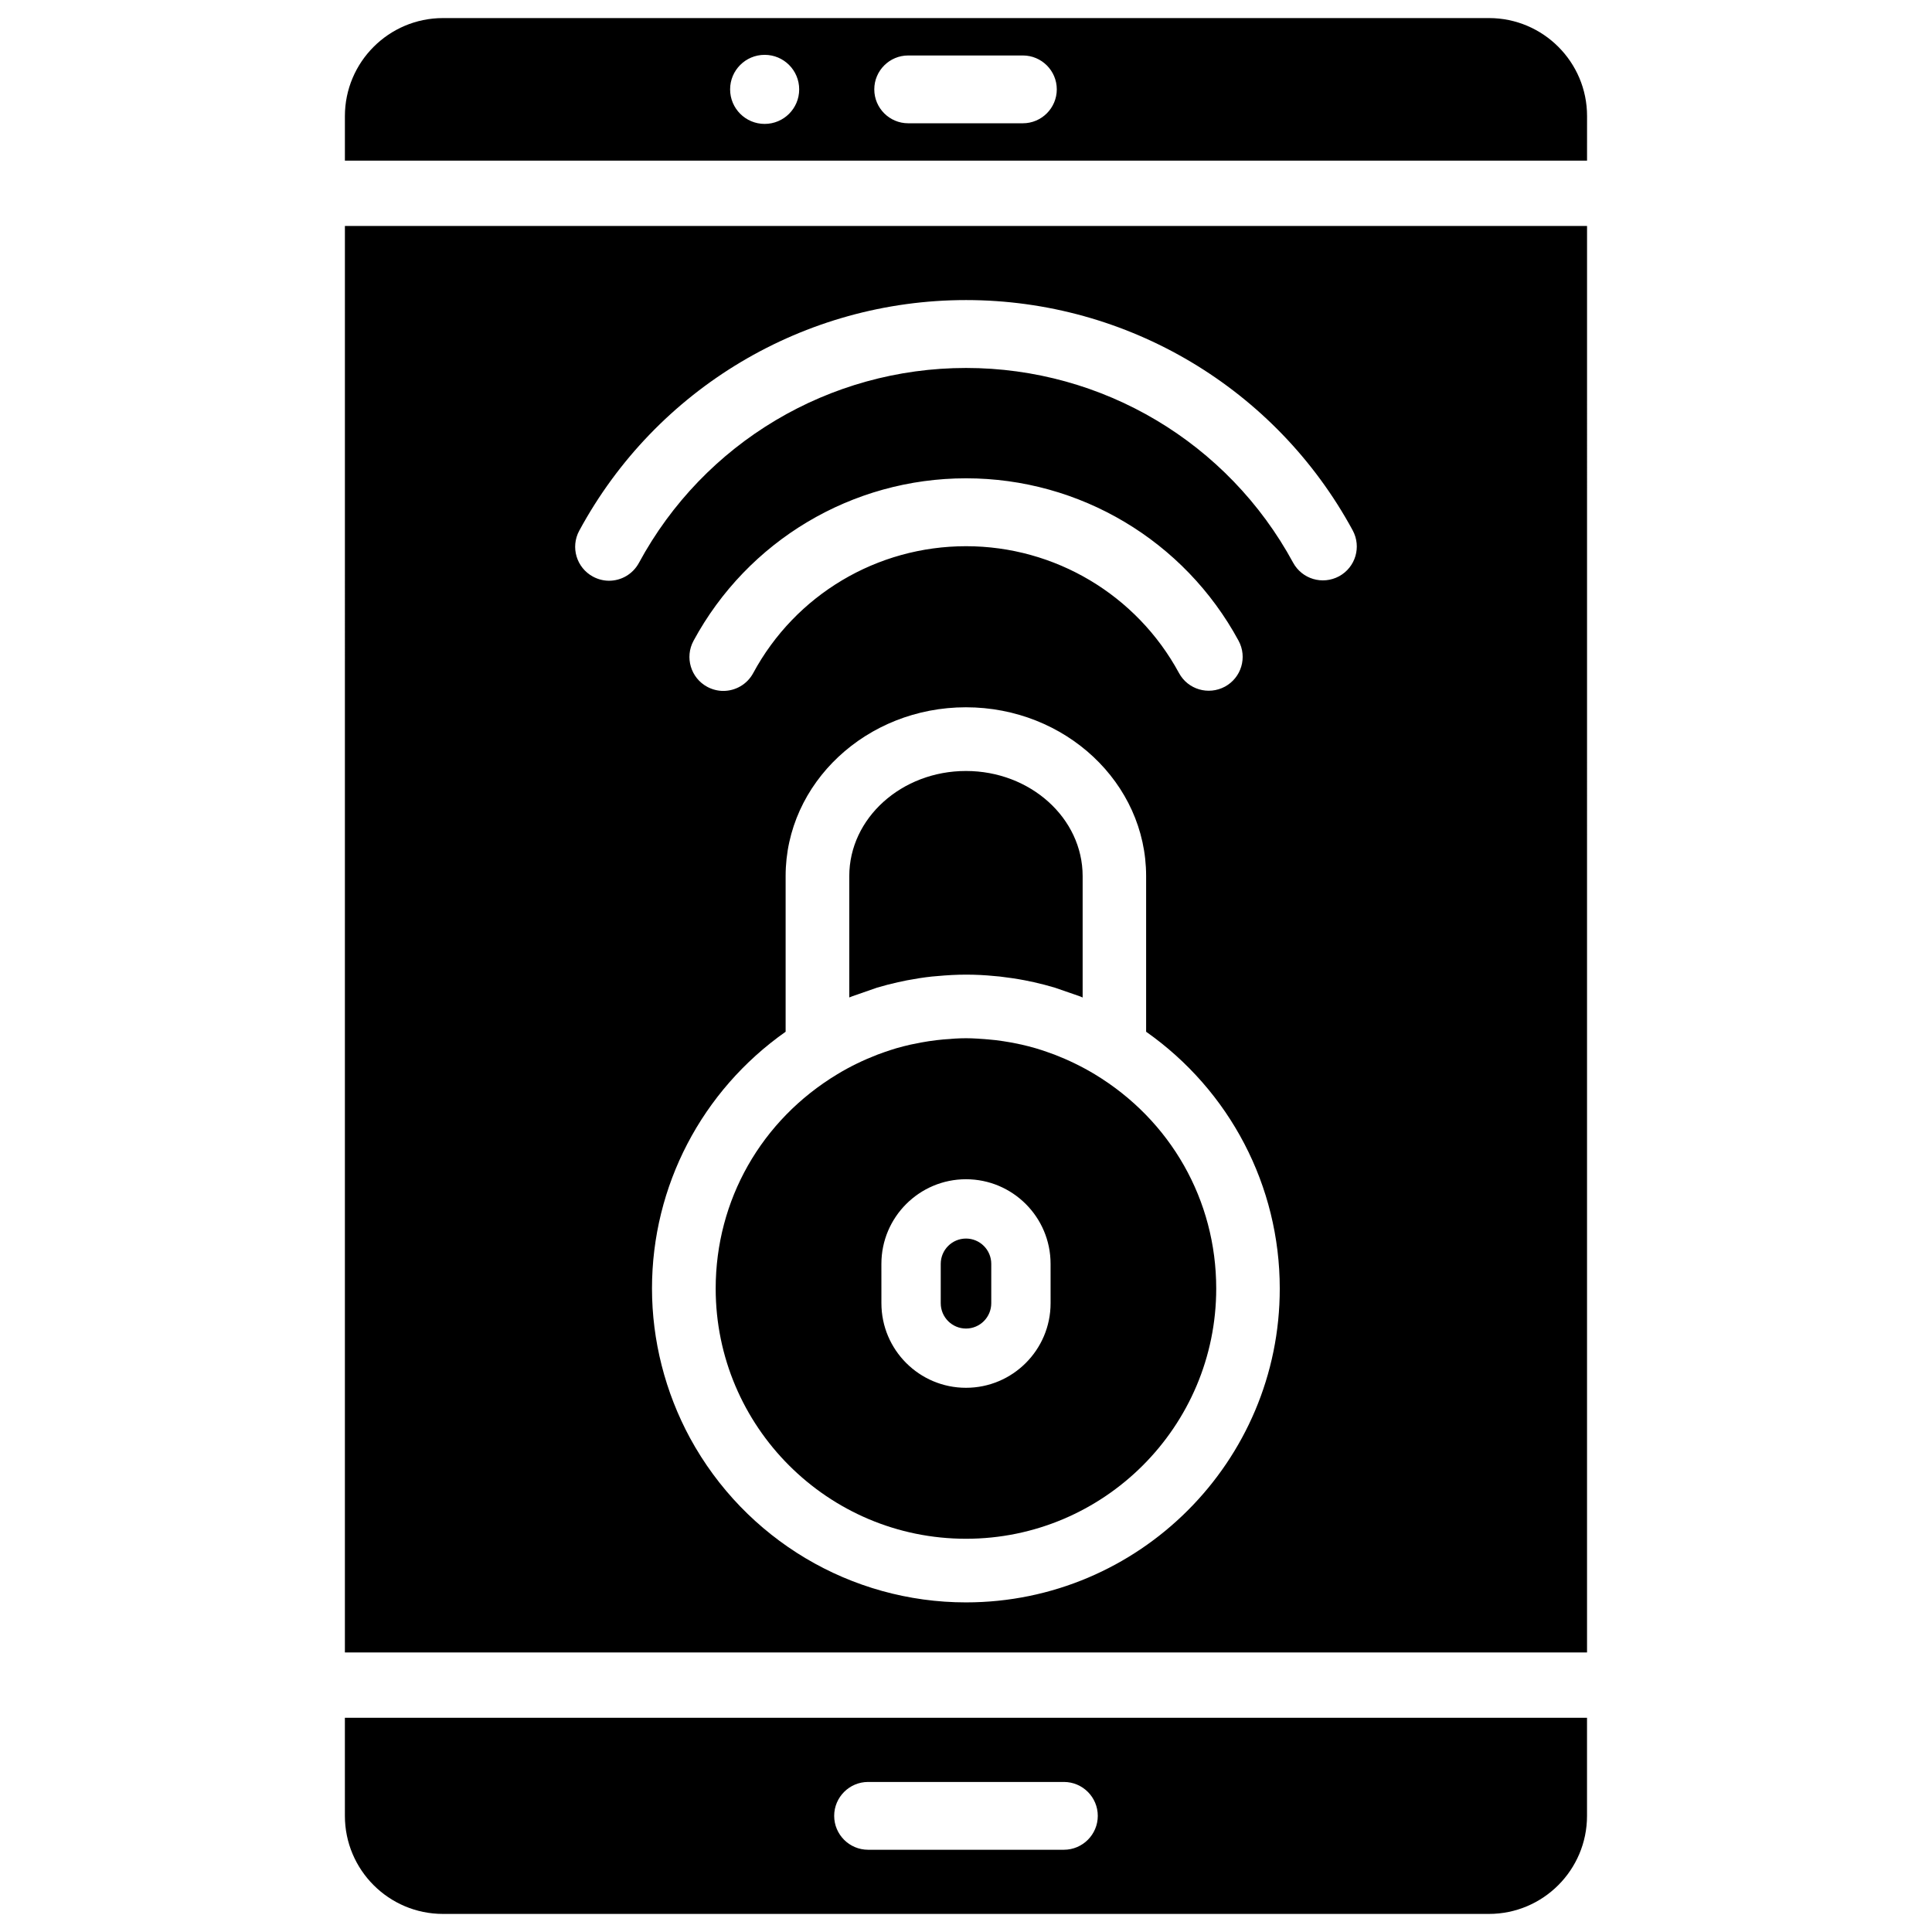 <?xml version="1.0" encoding="UTF-8"?>
<!-- Uploaded to: ICON Repo, www.iconrepo.com, Generator: ICON Repo Mixer Tools -->
<svg width="800px" height="800px" version="1.1" viewBox="144 144 512 512" xmlns="http://www.w3.org/2000/svg">
 <defs>
  <clipPath id="b">
   <path d="m235 599h330v52.902h-330z"/>
  </clipPath>
  <clipPath id="a">
   <path d="m235 148.09h330v38.906h-330z"/>
  </clipPath>
 </defs>
 <path d="m235.4 434.97v146.95h329.18v-146.95l0.004-231.08h-329.18zm164.6 133.68c-30.5 0-58.504-16.688-73.137-43.559-6.57-12.133-10.078-25.84-10.078-39.633 0-27.145 13.203-52.395 35.414-68.035v-41.27c0-24.645 21.434-44.715 47.777-44.715s47.758 20.07 47.758 44.715v41.27c22.211 15.641 35.414 40.871 35.414 68.035 0.043 45.867-37.281 83.191-83.148 83.191zm-72.215-254.82c14.359-26.555 42.027-43.074 72.234-43.074 30.145 0 57.832 16.5 72.211 43.035 2.371 4.367 0.754 9.805-3.609 12.176-4.387 2.352-9.824 0.754-12.176-3.609-11.23-20.719-32.875-33.609-56.426-33.609-23.594 0-45.219 12.867-56.426 33.648-1.617 2.981-4.703 4.703-7.914 4.703-1.426 0-2.898-0.355-4.262-1.09-4.367-2.356-5.984-7.832-3.633-12.18zm-30.27-29.199c20.383-37.68 59.66-61.109 102.5-61.109 42.781 0 82.059 23.406 102.46 61.023 2.371 4.367 0.754 9.805-3.609 12.176-4.43 2.371-9.824 0.715-12.176-3.609-17.277-31.844-50.465-51.598-86.676-51.598-36.23 0-69.461 19.773-86.695 51.66-1.641 3.023-4.727 4.727-7.914 4.727-1.426 0-2.898-0.355-4.262-1.09-4.367-2.356-6.004-7.812-3.633-12.18z"/>
 <path d="m400 472.23c-3.695 0-6.695 3-6.695 6.719v10.41c0 3.715 3 6.719 6.695 6.719s6.695-3 6.695-6.719v-10.43c0-3.695-3.004-6.699-6.695-6.699z"/>
 <path d="m434.09 428.67c-3.359-2.016-6.949-3.758-10.578-5.164l-1.93-0.691c-1.027-0.379-2.059-0.691-3.086-1.008-1.238-0.379-2.519-0.672-3.82-0.988l-2.812-0.566c-1.301-0.23-2.664-0.441-4.051-0.609l-1.93-0.188c-1.891-0.148-3.863-0.316-5.856-0.316-1.996 0-3.969 0.148-5.941 0.316l-1.805 0.188c-1.449 0.168-2.812 0.379-4.176 0.629l-2.832 0.566c-1.219 0.293-2.5 0.586-3.758 0.965-1.008 0.316-2.035 0.629-3.043 0.988l-1.984 0.715c-3.633 1.406-7.223 3.129-10.602 5.184-20.172 12.176-32.223 33.398-32.223 56.785 0 36.59 29.746 66.312 66.336 66.312 36.566 0 66.312-29.746 66.312-66.312 0-23.383-12.027-44.605-32.223-56.805zm-11.672 60.691c0 12.363-10.055 22.418-22.418 22.418s-22.418-10.035-22.418-22.418l-0.004-10.434c0-12.363 10.055-22.418 22.418-22.418 12.363 0 22.418 10.035 22.418 22.418z"/>
 <path d="m376.45 405.73c1.828-0.547 3.652-1.008 5.5-1.426l2.394-0.504c2.227-0.418 4.43-0.777 6.633-1.008l1.469-0.125c2.519-0.23 5.016-0.379 7.559-0.379 2.539 0 5.039 0.125 7.559 0.379l1.406 0.125c2.289 0.273 4.473 0.586 6.656 1.008l2.414 0.504c1.867 0.418 3.715 0.902 5.543 1.449l6.488 2.246c0.293 0.105 0.566 0.211 0.84 0.355v-32.18c0-15.344-13.855-27.855-30.922-27.855-17.047 0-30.922 12.492-30.922 27.855v32.16c0.293-0.105 0.566-0.211 0.859-0.336z"/>
 <g clip-path="url(#b)">
  <path d="m235.4 625.22c0 14.336 11.652 25.988 25.988 25.988h277.2c14.336 0 25.988-11.652 25.988-25.988v-25.988h-329.18zm138.65-8.984h51.891c4.953 0 8.984 4.031 8.984 8.984s-4.031 8.984-8.984 8.984h-51.891c-4.953 0-8.984-4.031-8.984-8.984 0-4.934 4.031-8.984 8.984-8.984z"/>
 </g>
 <g clip-path="url(#a)">
  <path d="m538.61 148.79h-277.22c-14.336 0-25.988 11.652-25.988 25.988v11.797h329.18l0.004-11.797c0.02-14.336-11.652-25.988-25.969-25.988zm-191.97 28.047c-5.059 0-9.152-4.094-9.152-9.152 0-5.059 4.094-9.152 9.152-9.152 5.059 0 9.152 4.094 9.152 9.152 0 5.059-4.094 9.152-9.152 9.152zm68.434-0.168h-30.395c-4.953 0-8.984-4.031-8.984-8.984 0-4.953 4.031-8.984 8.984-8.984h30.398c4.953 0 8.984 4.031 8.984 8.984-0.004 4.953-4.035 8.984-8.988 8.984z"/>
 </g>
</svg>